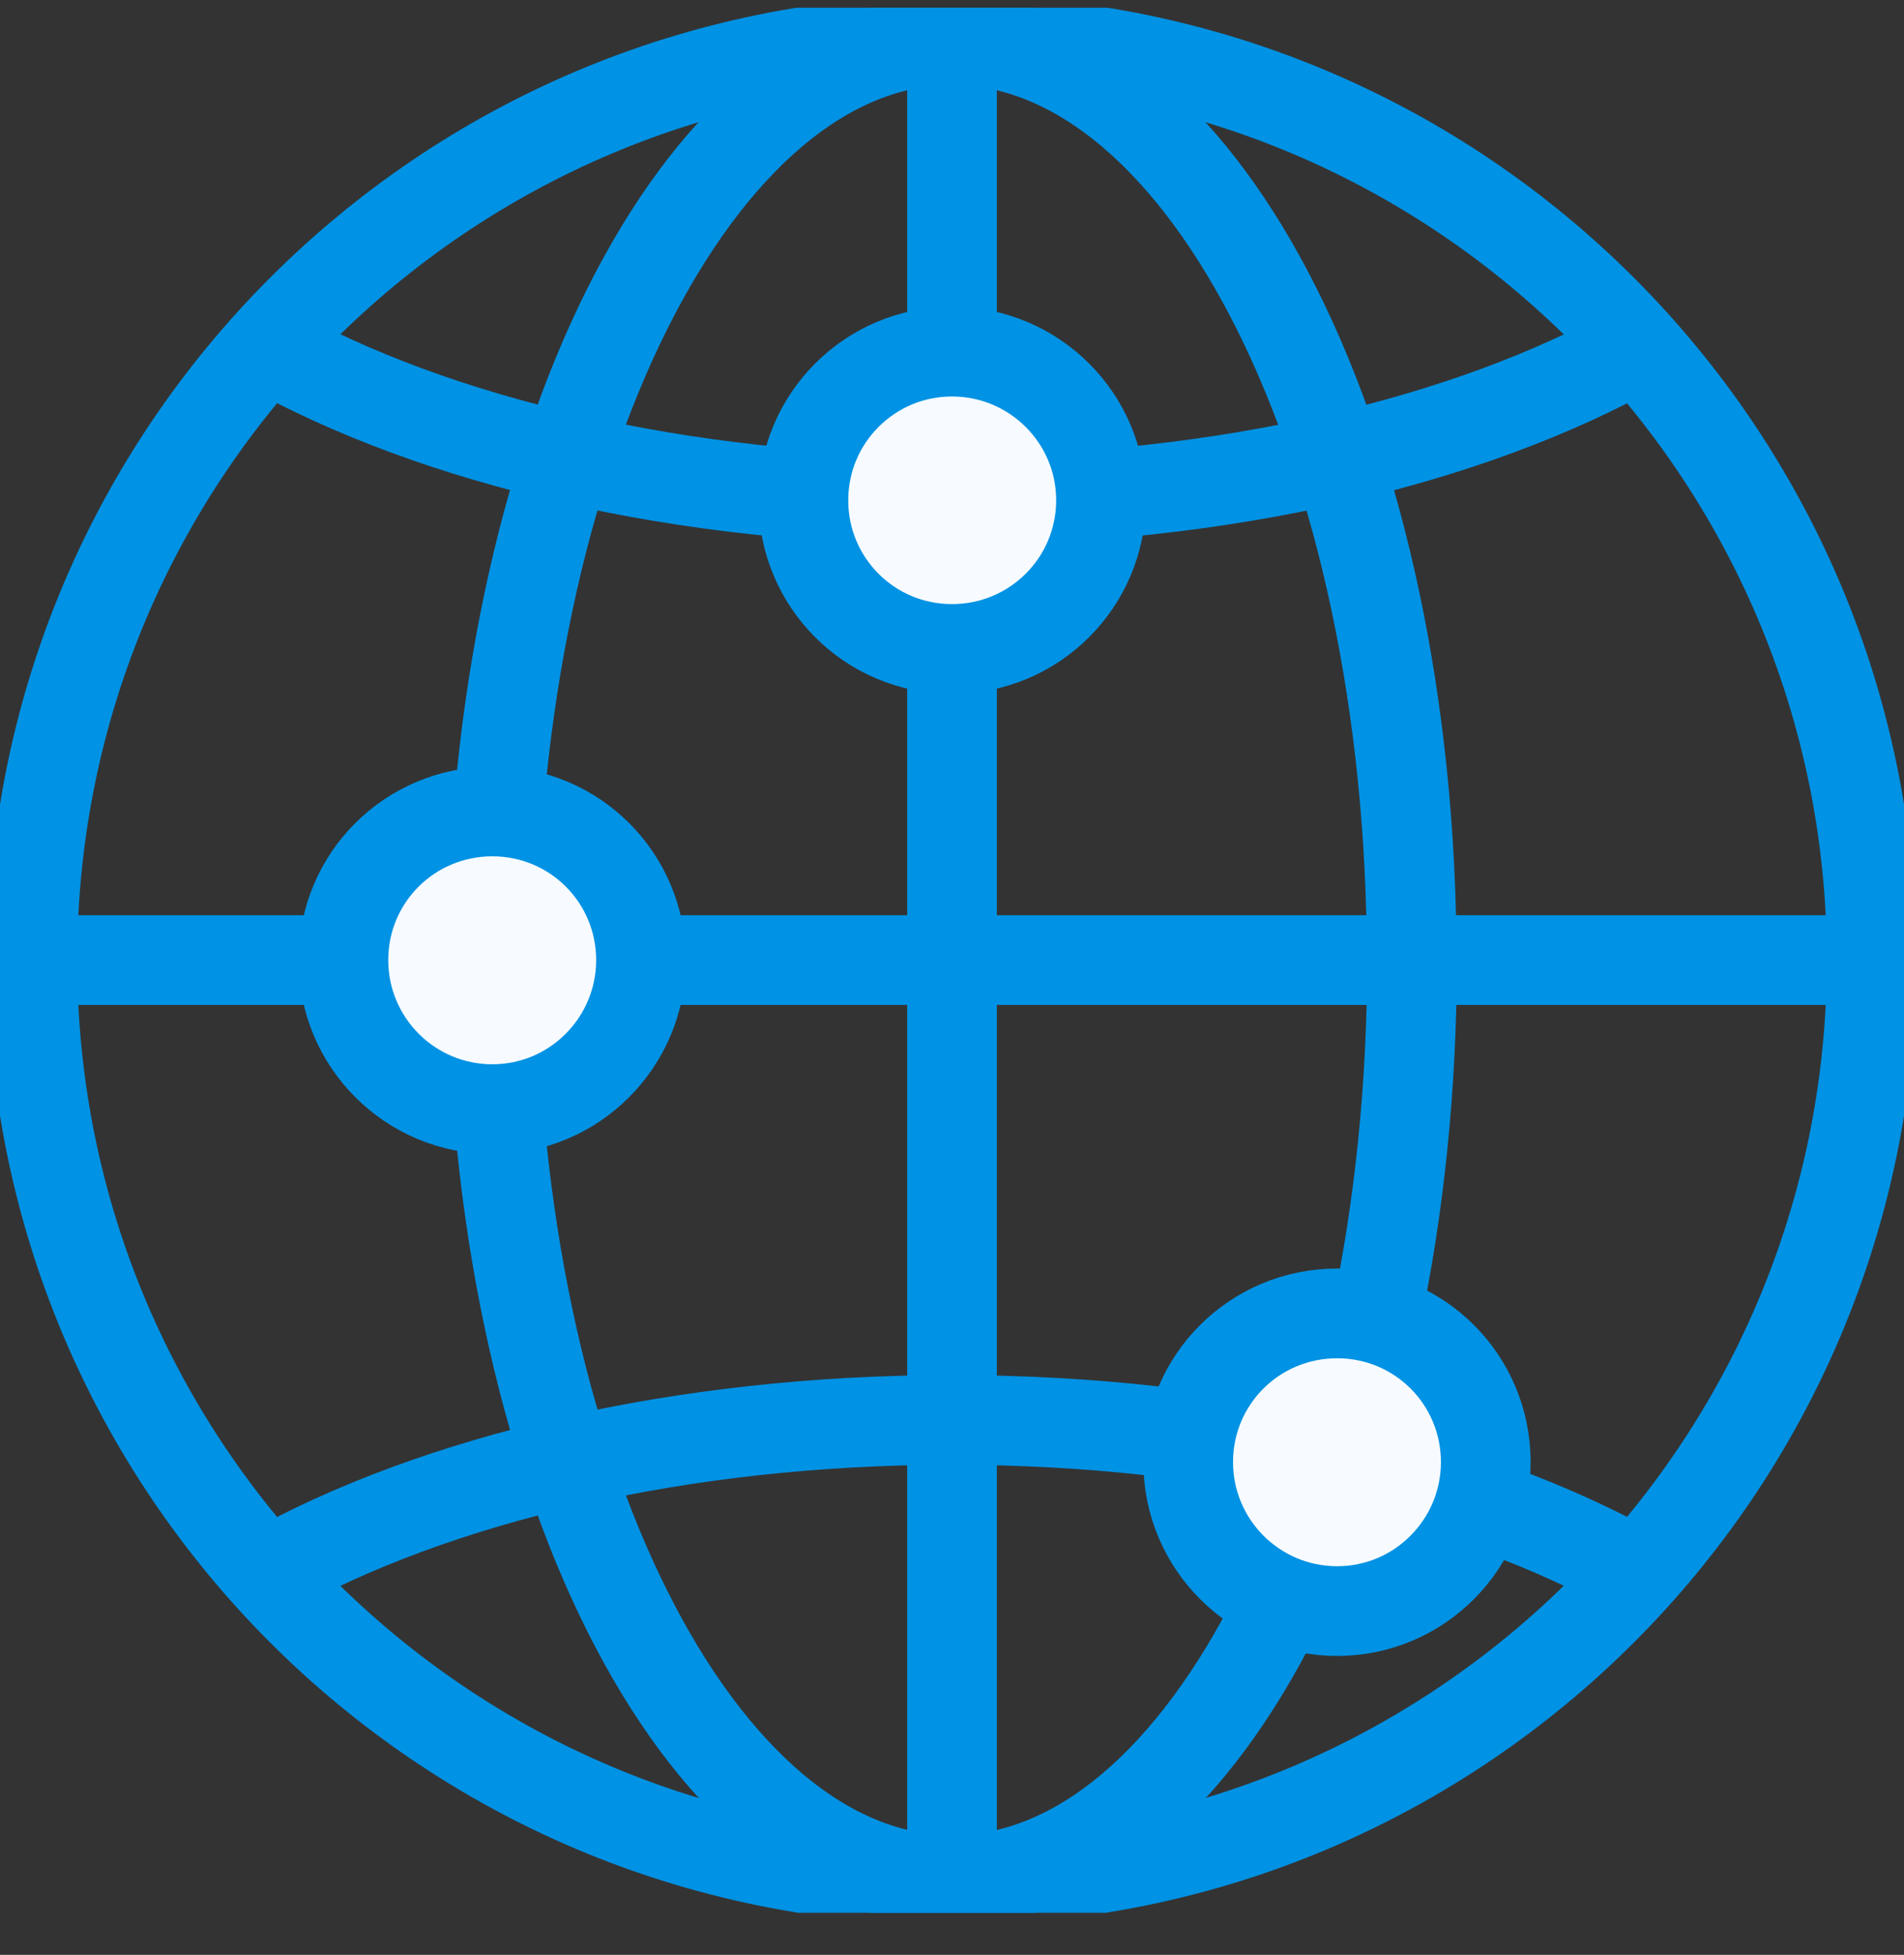 <?xml version="1.0" encoding="UTF-8"?>
<svg xmlns="http://www.w3.org/2000/svg" width="38" height="39" viewBox="0 0 38 39" fill="none">
  <rect x="0" y="0" width="38" height="39" fill="#333333" stroke="none"/>
  <g clip-path="url(#clip0_1487_789)">
    <path d="M37.355 19.154C37.355 29.293 29.138 37.509 19 37.509C8.862 37.509 0.646 29.293 0.646 19.154C0.646 9.016 8.862 0.8 19 0.8C29.138 0.8 37.355 9.016 37.355 19.154Z" stroke="#0092E4" stroke-width="1.79" stroke-miterlimit="10"></path>
    <path d="M28.181 19.154C28.181 29.293 24.076 37.509 19.007 37.509C13.938 37.509 9.826 29.293 9.826 19.154C9.826 9.016 13.931 0.8 19 0.8C24.069 0.8 28.174 9.016 28.174 19.154H28.181Z" stroke="#0092E4" stroke-width="1.79" stroke-miterlimit="10"></path>
    <path d="M32.685 6.92C29.327 8.798 24.439 9.98 19.008 9.98C13.576 9.98 8.688 8.798 5.323 6.92" stroke="#0092E4" stroke-width="1.79" stroke-miterlimit="10"></path>
    <path d="M5.323 31.388C8.681 29.51 13.569 28.328 19 28.328C24.432 28.328 29.327 29.51 32.685 31.388" stroke="#0092E4" stroke-width="1.79" stroke-miterlimit="10"></path>
    <path d="M0.646 19.154H37.355" stroke="#0092E4" stroke-width="1.79" stroke-miterlimit="10"></path>
    <path d="M19 0.8V37.509" stroke="#0092E4" stroke-width="1.79" stroke-miterlimit="10"></path>
    <path d="M12.793 19.154C12.793 20.793 11.466 22.128 9.827 22.128C8.188 22.128 6.854 20.801 6.854 19.154C6.854 17.508 8.181 16.189 9.827 16.189C11.473 16.189 12.793 17.516 12.793 19.154Z" fill="#F7FBFF"></path>
    <path d="M12.793 19.154C12.793 20.793 11.466 22.128 9.827 22.128C8.188 22.128 6.854 20.801 6.854 19.154C6.854 17.508 8.181 16.189 9.827 16.189C11.473 16.189 12.793 17.516 12.793 19.154Z" stroke="#0092E4" stroke-width="1.79" stroke-miterlimit="10"></path>
    <path d="M29.653 29.169C29.653 30.808 28.326 32.142 26.687 32.142C25.048 32.142 23.714 30.815 23.714 29.169C23.714 27.523 25.041 26.203 26.687 26.203C28.333 26.203 29.653 27.53 29.653 29.169Z" fill="#F7FBFF"></path>
    <path d="M29.653 29.169C29.653 30.808 28.326 32.142 26.687 32.142C25.048 32.142 23.714 30.815 23.714 29.169C23.714 27.523 25.041 26.203 26.687 26.203C28.333 26.203 29.653 27.53 29.653 29.169Z" stroke="#0092E4" stroke-width="1.79" stroke-miterlimit="10"></path>
    <path d="M21.974 9.981C21.974 11.62 20.646 12.947 19 12.947C17.354 12.947 16.034 11.62 16.034 9.981C16.034 8.342 17.361 7.015 19 7.015C20.639 7.015 21.974 8.342 21.974 9.981Z" fill="#F7FBFF"></path>
    <path d="M21.974 9.981C21.974 11.62 20.646 12.947 19 12.947C17.354 12.947 16.034 11.62 16.034 9.981C16.034 8.342 17.361 7.015 19 7.015C20.639 7.015 21.974 8.342 21.974 9.981Z" stroke="#0092E4" stroke-width="1.79" stroke-miterlimit="10"></path>
  </g>
  <defs>
    <clipPath id="clip0_1487_789">
      <rect width="38" height="38.007" fill="white" transform="translate(0 0.154)"></rect>
    </clipPath>
  </defs>
</svg>
